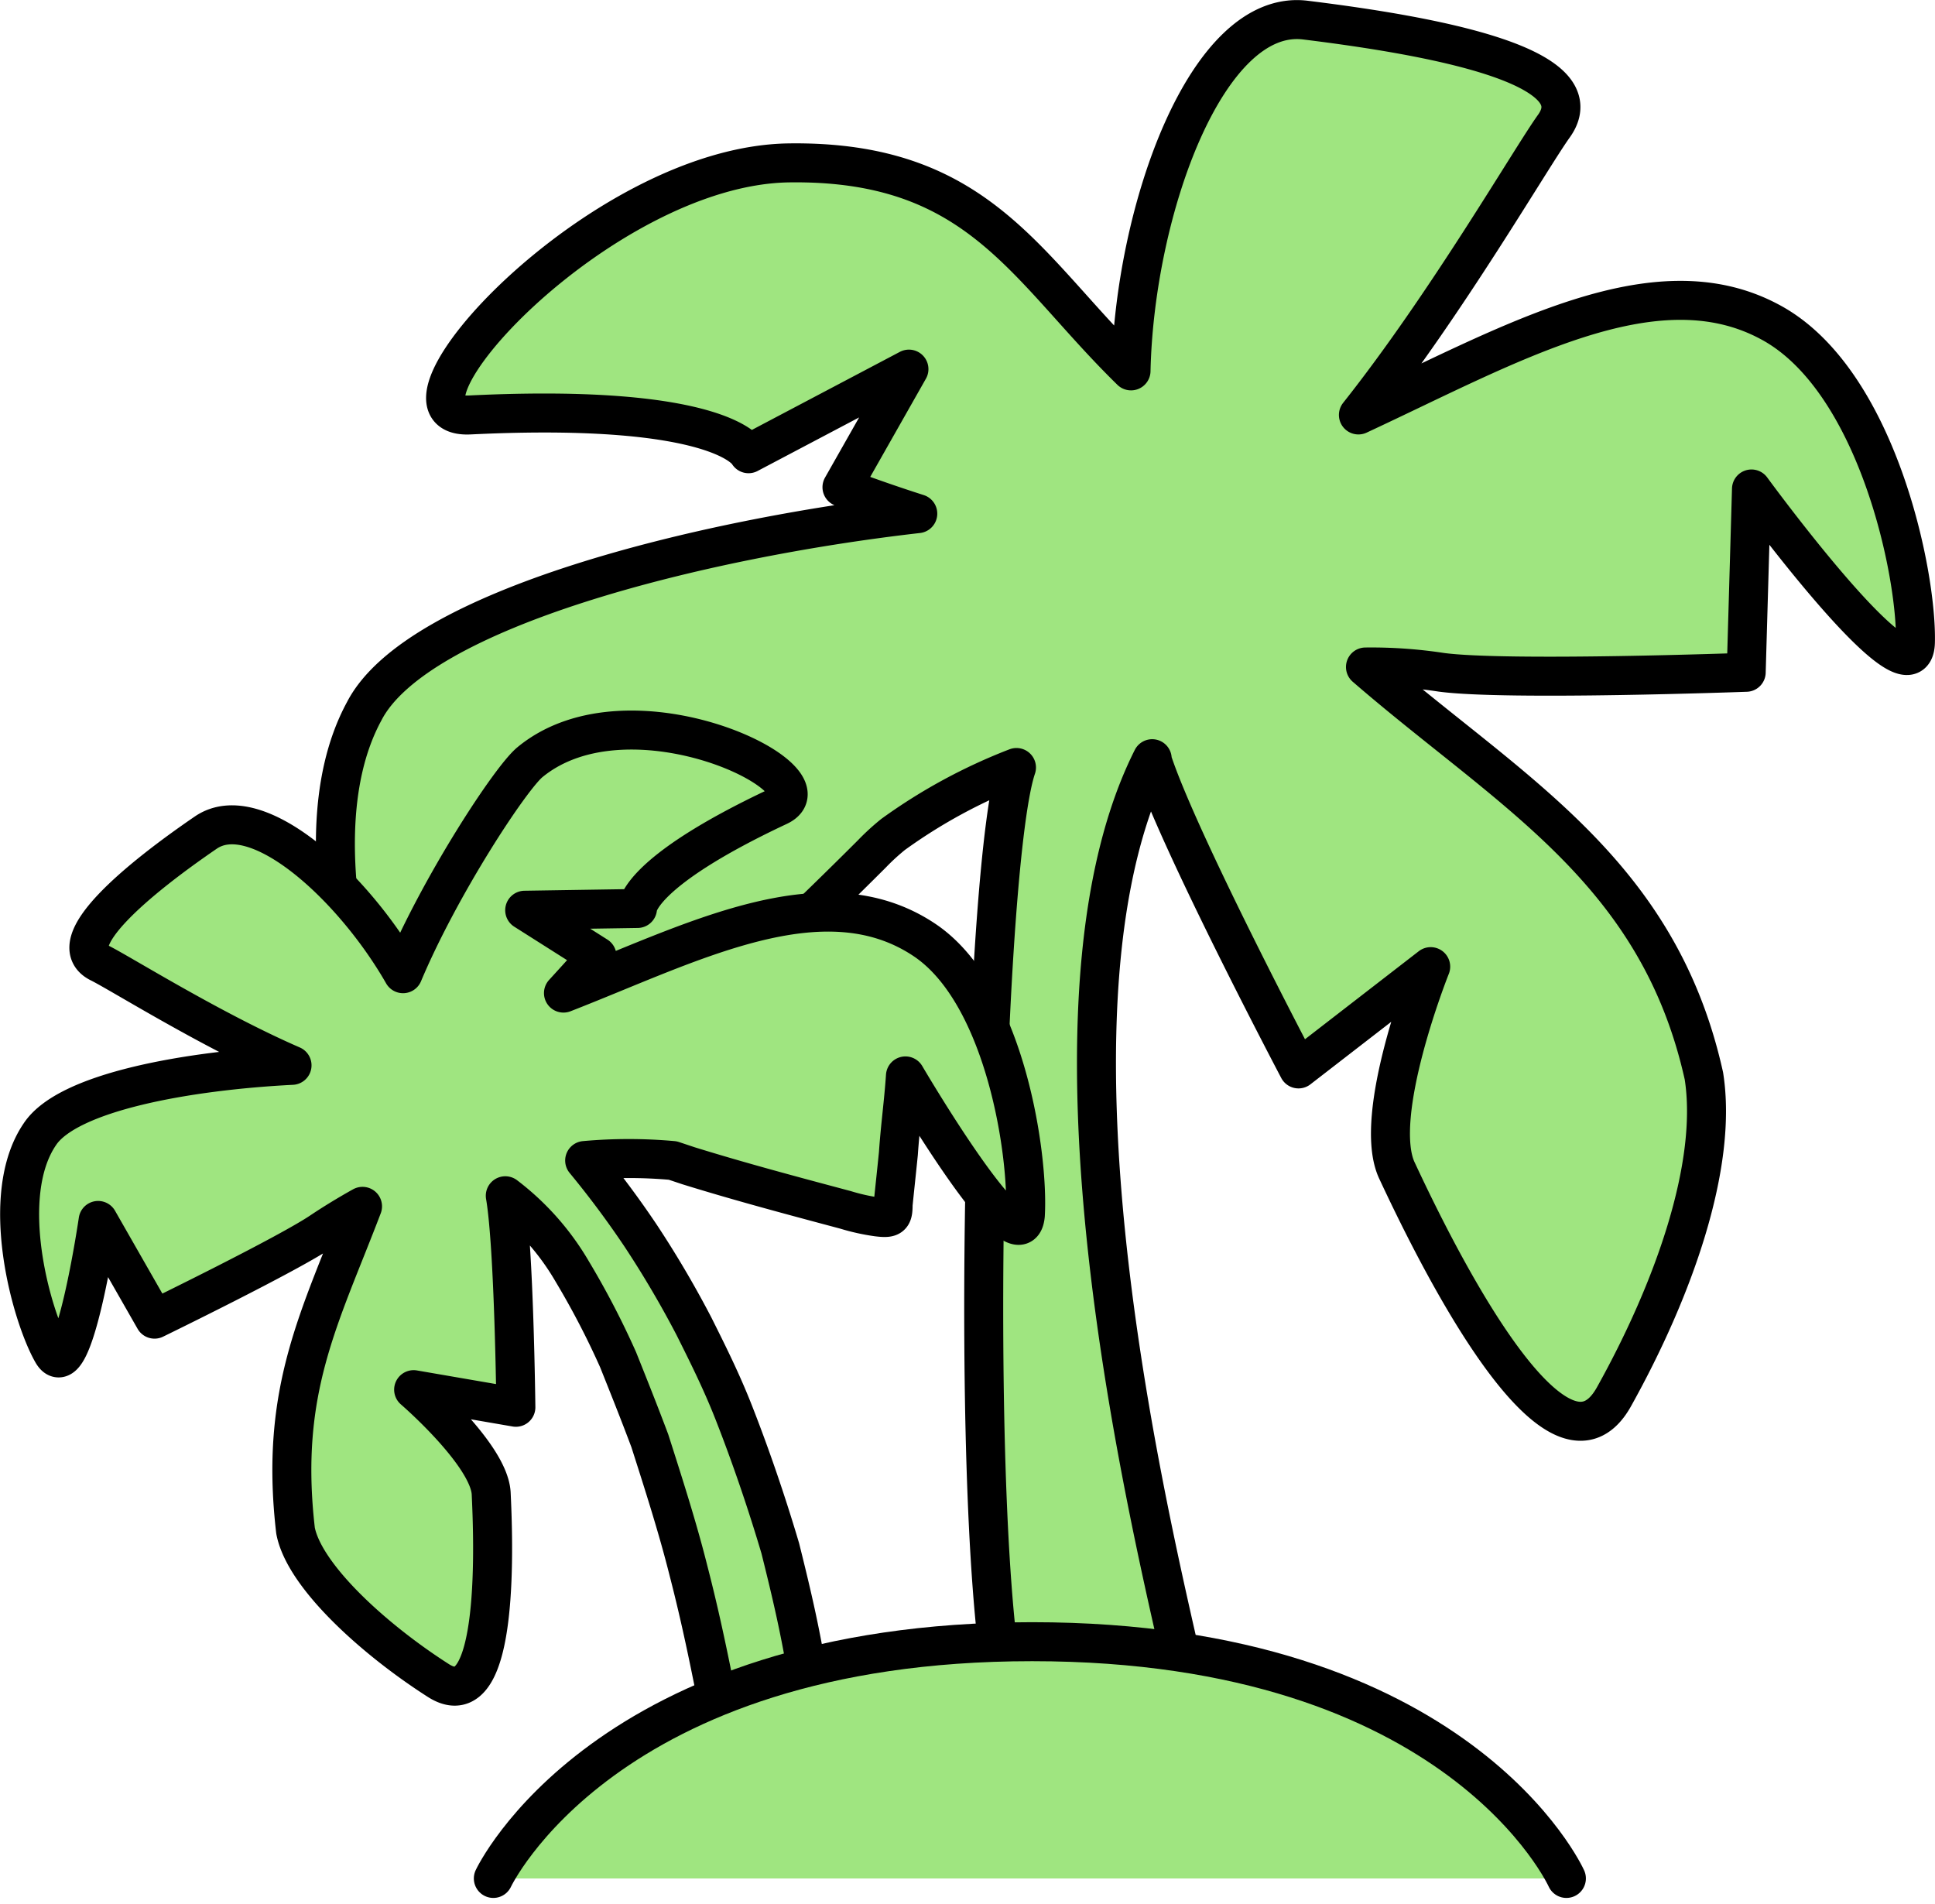 <svg xmlns="http://www.w3.org/2000/svg" width="198.512" height="195.373" viewBox="0 0 198.512 195.373">
  <defs>
    <style>
      .dls-1 {
        fill: #9fe580;
        stroke: #000;
        stroke-linecap: round;
        stroke-linejoin: round;
        stroke-width: 4px;
      }
    </style>
  </defs>
  <g id="Icon_Urlaub" data-name="Icon Urlaub" transform="translate(-10.332 1.74)">
    <path id="Pfad_2602" data-name="Pfad 2602" class="dls-1" d="M39.916,118.768c5.063,7.776,6.691-29.475,6.691-29.475l7.052,10.85c1.627,2.351,3.074,4.7,4.7,7.233,1.085,1.808,1.447,1.808,3.436.542,1.447-.9,2.712-2.351,4.159-3.436,6.51-6.148,13.02-12.3,19.349-18.625a23.634,23.634,0,0,1,2.17-1.989A55.878,55.878,0,0,1,100.132,77c-3.255,9.584-4.882,72.874-1.447,93.489,1.627,9.765,10.85,8.5,19.53,4.159,1.085-.542-19.53-67.992-4.159-98.552v.181c2.712,8.318,15.009,31.645,15.009,31.645L142.627,97.43s-6.148,15.37-3.436,20.976c2.712,5.787,16.094,34.177,22.242,23.146s10.658-23.8,9.222-32.911c-4.7-21.15-19.891-29.114-34.719-41.952a47.537,47.537,0,0,1,7.776.542c6.691.9,31.283,0,31.283,0l.542-18.806s16.636,22.784,16.817,15.732-3.978-27.124-15.009-32.911c-11.817-6.283-26.582,2.351-42.133,9.584,9.041-11.392,17.721-26.4,20.072-29.656,4.34-6.148-12.3-9.222-25.5-10.85-10.126-1.266-17.54,19.53-17.9,35.985-10.842-10.6-15.592-21.6-35.081-21.338s-43.037,26.4-32.73,25.859c26.039-1.266,28.571,3.978,28.571,3.978L89.1,36.129,82.23,48.244s3.255,1.266,7.776,2.712C67.764,53.488,38.65,60.722,33.225,71.21,25.45,85.5,34.853,110.992,39.916,118.768Z" transform="translate(14.48)"/>
    <path id="Pfad_2603" data-name="Pfad 2603" class="dls-1" d="M105.209,62.137c-10.429-7.021-24.05.362-37.07,5.425,1.989-2.17,3.436-3.8,3.436-3.8l-7.414-4.7,11.573-.181S75.553,55.265,90.2,48.394c5.787-2.712-15.19-13.02-25.5-4.521-1.989,1.627-9.222,12.658-13.02,21.7C46.62,56.712,36.675,47.49,31.431,51.106c-6.872,4.7-15.009,11.392-10.85,13.381,2.17,1.085,11.392,6.872,19.71,10.488-10.669.542-22.965,2.712-25.859,7.052-4.34,6.329-.9,18.625,1.266,22.423s4.7-13.562,4.7-13.562l5.787,10.126s13.743-6.691,17.179-9.041c1.085-.723,2.532-1.627,4.159-2.532-4.34,11.392-8.551,18.848-6.872,33.273.9,4.7,8.137,11.211,14.647,15.37s5.606-15.19,5.425-19.168-7.956-10.669-7.956-10.669l10.488,1.808s-.181-16.455-1.085-21.7h0a26.491,26.491,0,0,1,6.872,7.776,84.293,84.293,0,0,1,4.7,9.041c1.085,2.712,2.17,5.425,3.255,8.318,1.447,4.521,2.893,9.041,3.978,13.381,1.266,4.882,2.17,9.4,2.893,13.02.542,2.532.9,4.7,1.085,6.148l8.861-3.8c-.181-1.266-.362-2.712-.542-3.978-.723-4.882-1.808-9.4-2.893-13.743-1.447-4.882-3.074-9.584-4.7-13.743-1.266-3.255-2.712-6.148-4.159-9.041A103.926,103.926,0,0,0,76.1,92.516a96.717,96.717,0,0,0-5.787-7.776,50.333,50.333,0,0,1,9.041,0l1.627.542c5.244,1.627,10.669,3.074,16.094,4.521a21.027,21.027,0,0,0,3.255.723c1.447.181,1.627,0,1.627-1.266.181-1.808.362-3.436.542-5.244.181-2.712.542-5.244.723-7.956,0,0,11.754,20.072,12.3,14.286C115.878,84.379,113.527,67.743,105.209,62.137Z" transform="translate(0 32.581)"/>
    <path id="Pfad_2639" data-name="Pfad 2639" class="dls-1" d="M60.943,190.974s11.378-24.289,55.278-24.289,54.808,24.289,54.808,24.289"/>
  </g>
</svg>
